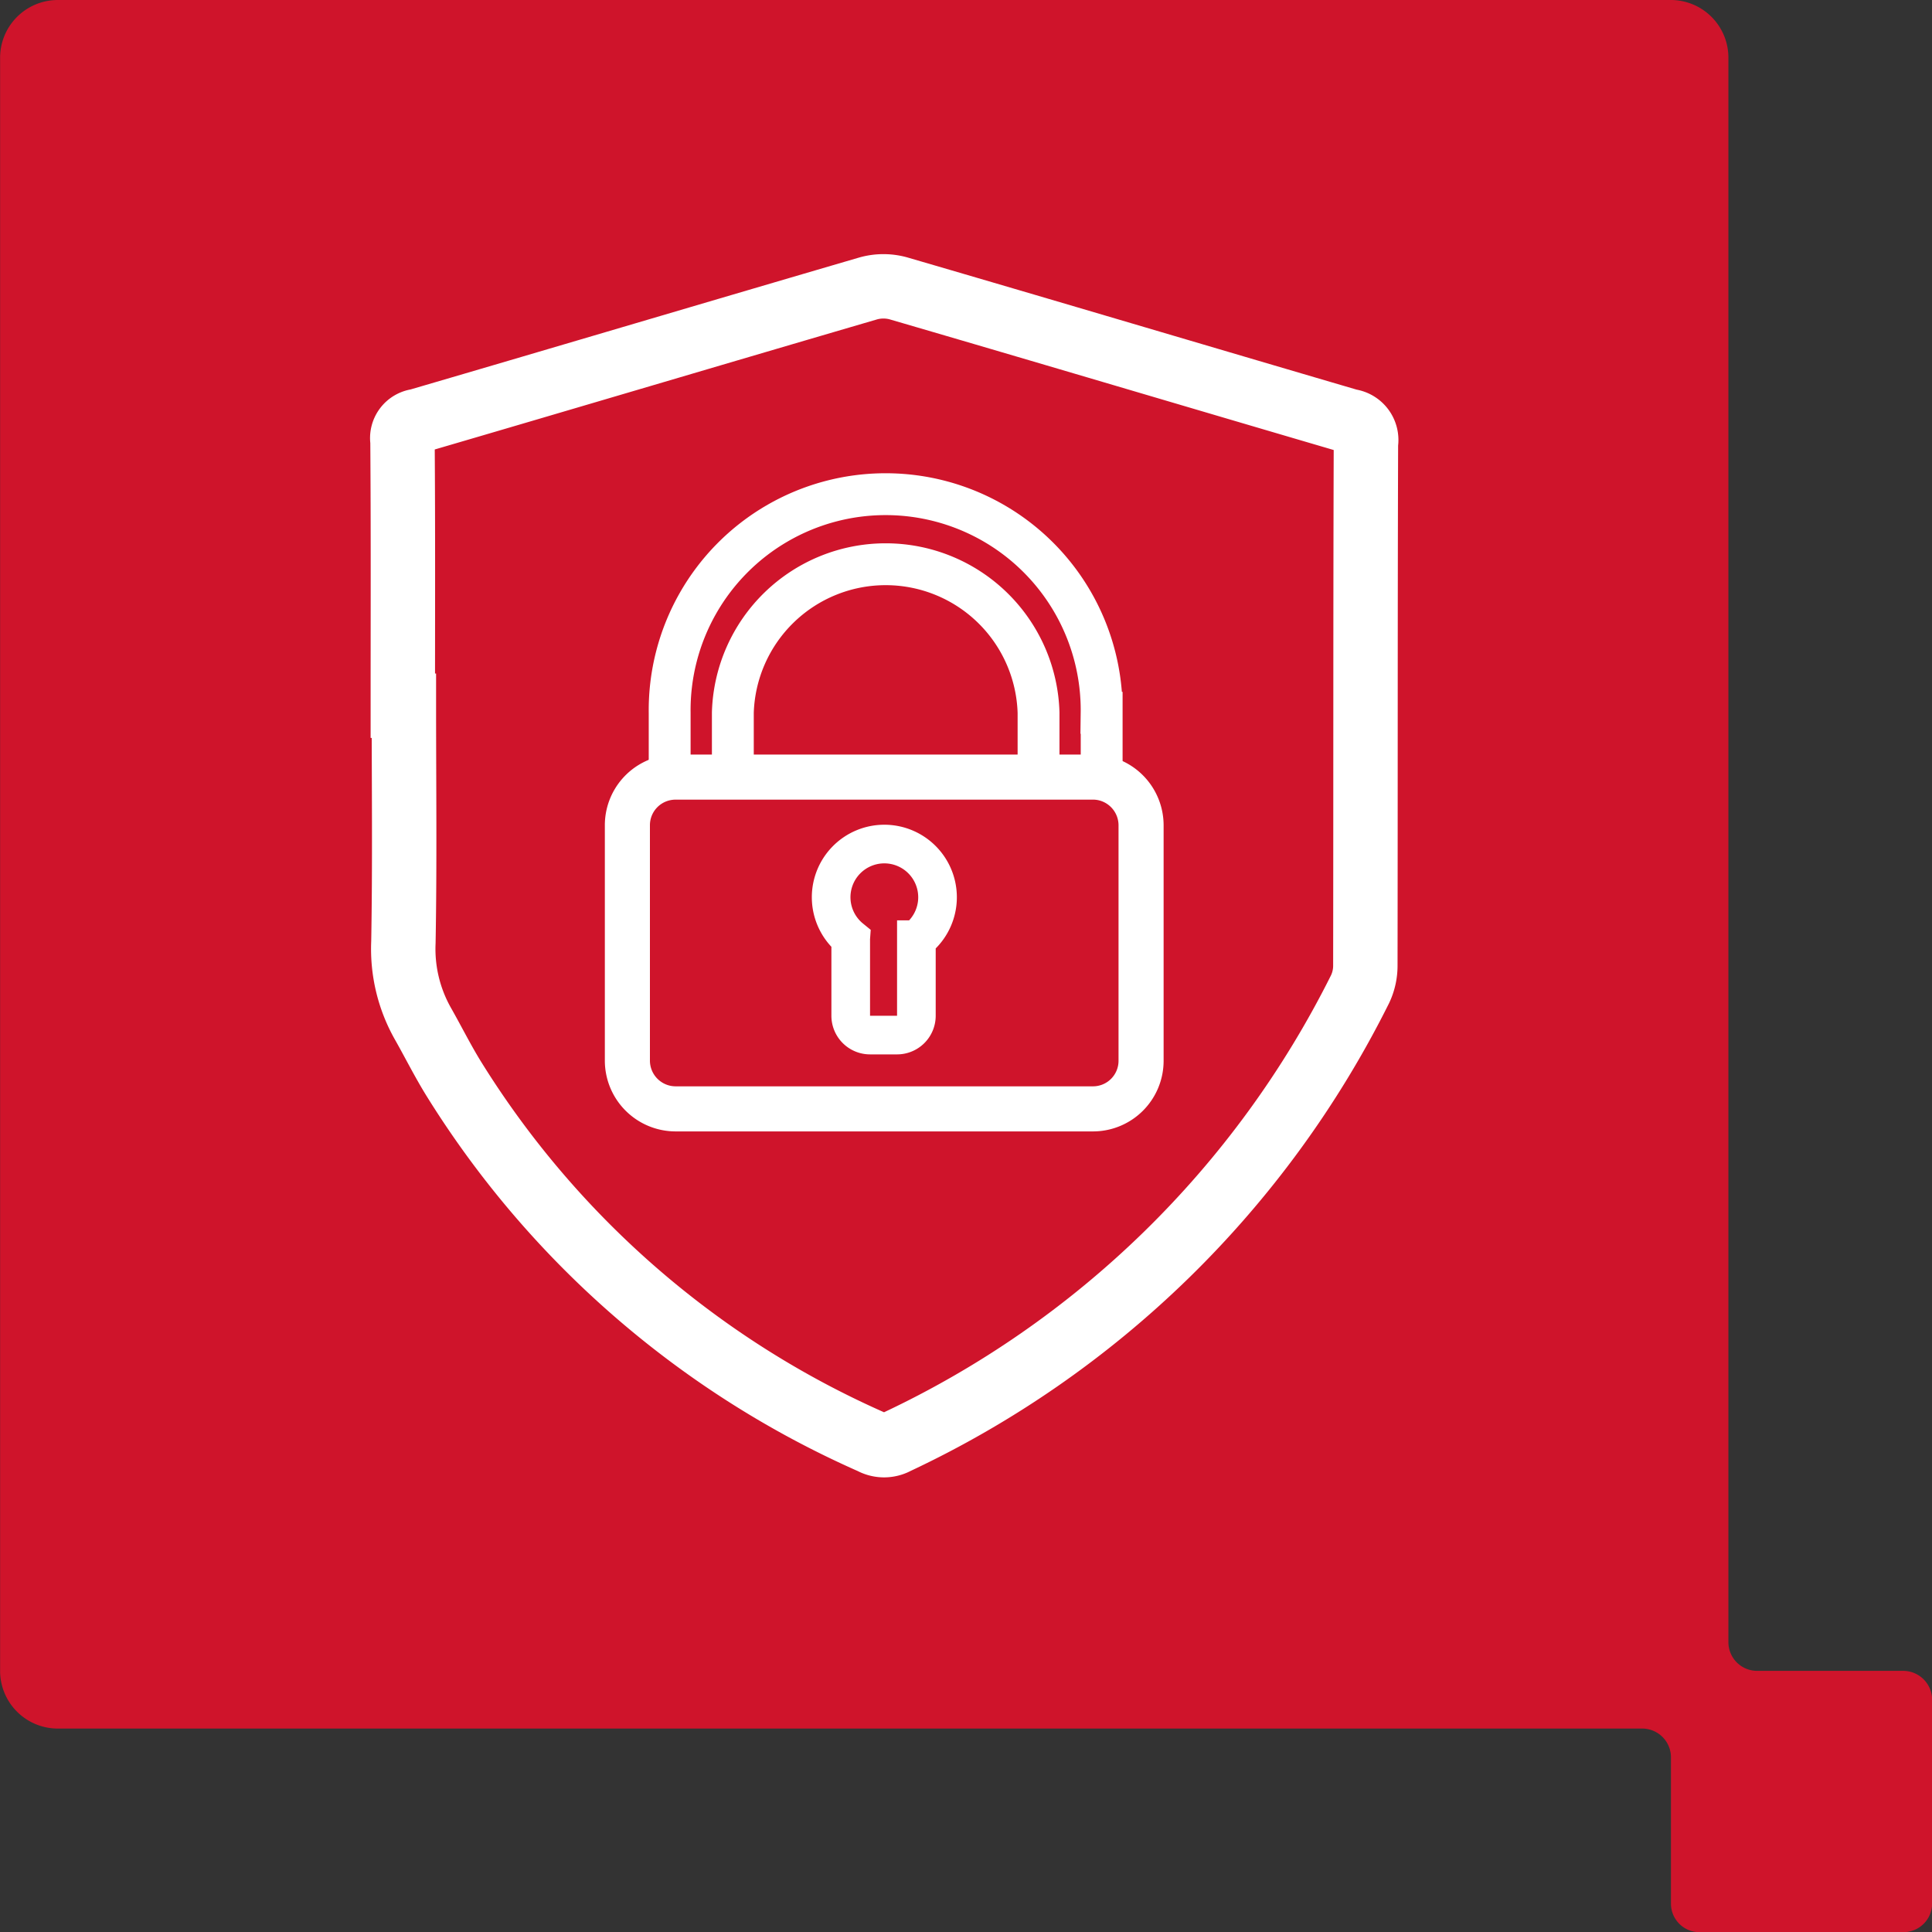 <svg xmlns="http://www.w3.org/2000/svg" xmlns:xlink="http://www.w3.org/1999/xlink" width="60" height="60" viewBox="0 0 60 60">
  <rect x="0" y="0" width="60" height="60" fill="#333333" stroke="none"/>
  <defs>
    <clipPath id="clip-path">
      <rect id="Rectangle_459" data-name="Rectangle 459" width="21.029" height="22.084" transform="translate(-2 -1)" fill="none" stroke="#707070" stroke-width="1.2"></rect>
    </clipPath>
  </defs>
  <g id="Icon-Cloudstream-01" transform="translate(-980.89 -2056.234)">
    <path id="Path_273" data-name="Path 273" d="M114.521,230.126h-4.535a.892.892,0,0,1-.891-.892V180.027a1.79,1.79,0,0,0-1.784-1.791h-50.1a1.794,1.794,0,0,0-1.79,1.791v50.1a1.792,1.792,0,0,0,1.79,1.791h49.2a.894.894,0,0,1,.9.9v4.533a.886.886,0,0,0,.887.89h6.324a.892.892,0,0,0,.9-.89v-6.325a.9.9,0,0,0-.9-.9" transform="translate(925.472 1877.998)" fill="#cf142b"></path>
    <path id="Path_984" data-name="Path 984" d="M.51,13.523H.543c0,2.449.029,4.9-.015,7.347a4.714,4.714,0,0,0,.591,2.5c.325.571.618,1.161.962,1.72a29.105,29.105,0,0,0,12.992,11.3.8.8,0,0,0,.765,0,30.632,30.632,0,0,0,14.4-14.064,1.7,1.7,0,0,0,.164-.741c.009-5.4,0-10.807.018-16.21a.591.591,0,0,0-.508-.691C25.24,3.314,20.575,1.925,15.9.561a1.751,1.751,0,0,0-.928,0C10.3,1.927,5.639,3.313.969,4.679A.535.535,0,0,0,.5,5.3C.52,8.042.51,10.782.51,13.523Z" transform="translate(992.89 2064.628)" fill="none" stroke="#fff" stroke-miterlimit="10" stroke-width="2"></path>
    <g id="Group_2993" data-name="Group 2993" transform="translate(999.836 2071.124)">
      <g id="Group_2982" data-name="Group 2982" transform="translate(0 0)" clip-path="url('#clip-path')">
        <path id="Path_1088" data-name="Path 1088" d="M15.136,7.209V9.231a1.568,1.568,0,0,0-.267-.025H13.176v-2a4.749,4.749,0,0,0-9.494,0v2H1.9a1.24,1.24,0,0,0-.18.012V7.209a6.708,6.708,0,1,1,13.415,0Z" transform="translate(0.131 0.038)" fill="none" stroke="#fff" stroke-miterlimit="10" stroke-width="1.3"></path>
        <path id="Path_1089" data-name="Path 1089" d="M16.453,10.084V17.4a1.493,1.493,0,0,1-1.494,1.492H1.995A1.5,1.5,0,0,1,.5,17.4V10.084A1.494,1.494,0,0,1,1.812,8.6a1.608,1.608,0,0,1,.18-.012H14.959a1.551,1.551,0,0,1,.268.024A1.5,1.5,0,0,1,16.453,10.084Z" transform="translate(0.038 0.655)" fill="none" stroke="#fff" stroke-miterlimit="10" stroke-width="1.4"></path>
        <path id="Path_1090" data-name="Path 1090" d="M9.027,13.491v2.363a.6.6,0,0,1-.6.6H7.588a.6.6,0,0,1-.6-.6v-2.33a.485.485,0,0,1,0-.07,1.652,1.652,0,1,1,2.041.037Z" transform="translate(0.486 0.801)" fill="none" stroke="#fff" stroke-miterlimit="10" stroke-width="1.2"></path>
      </g>
    </g>
  </g>
</svg>
